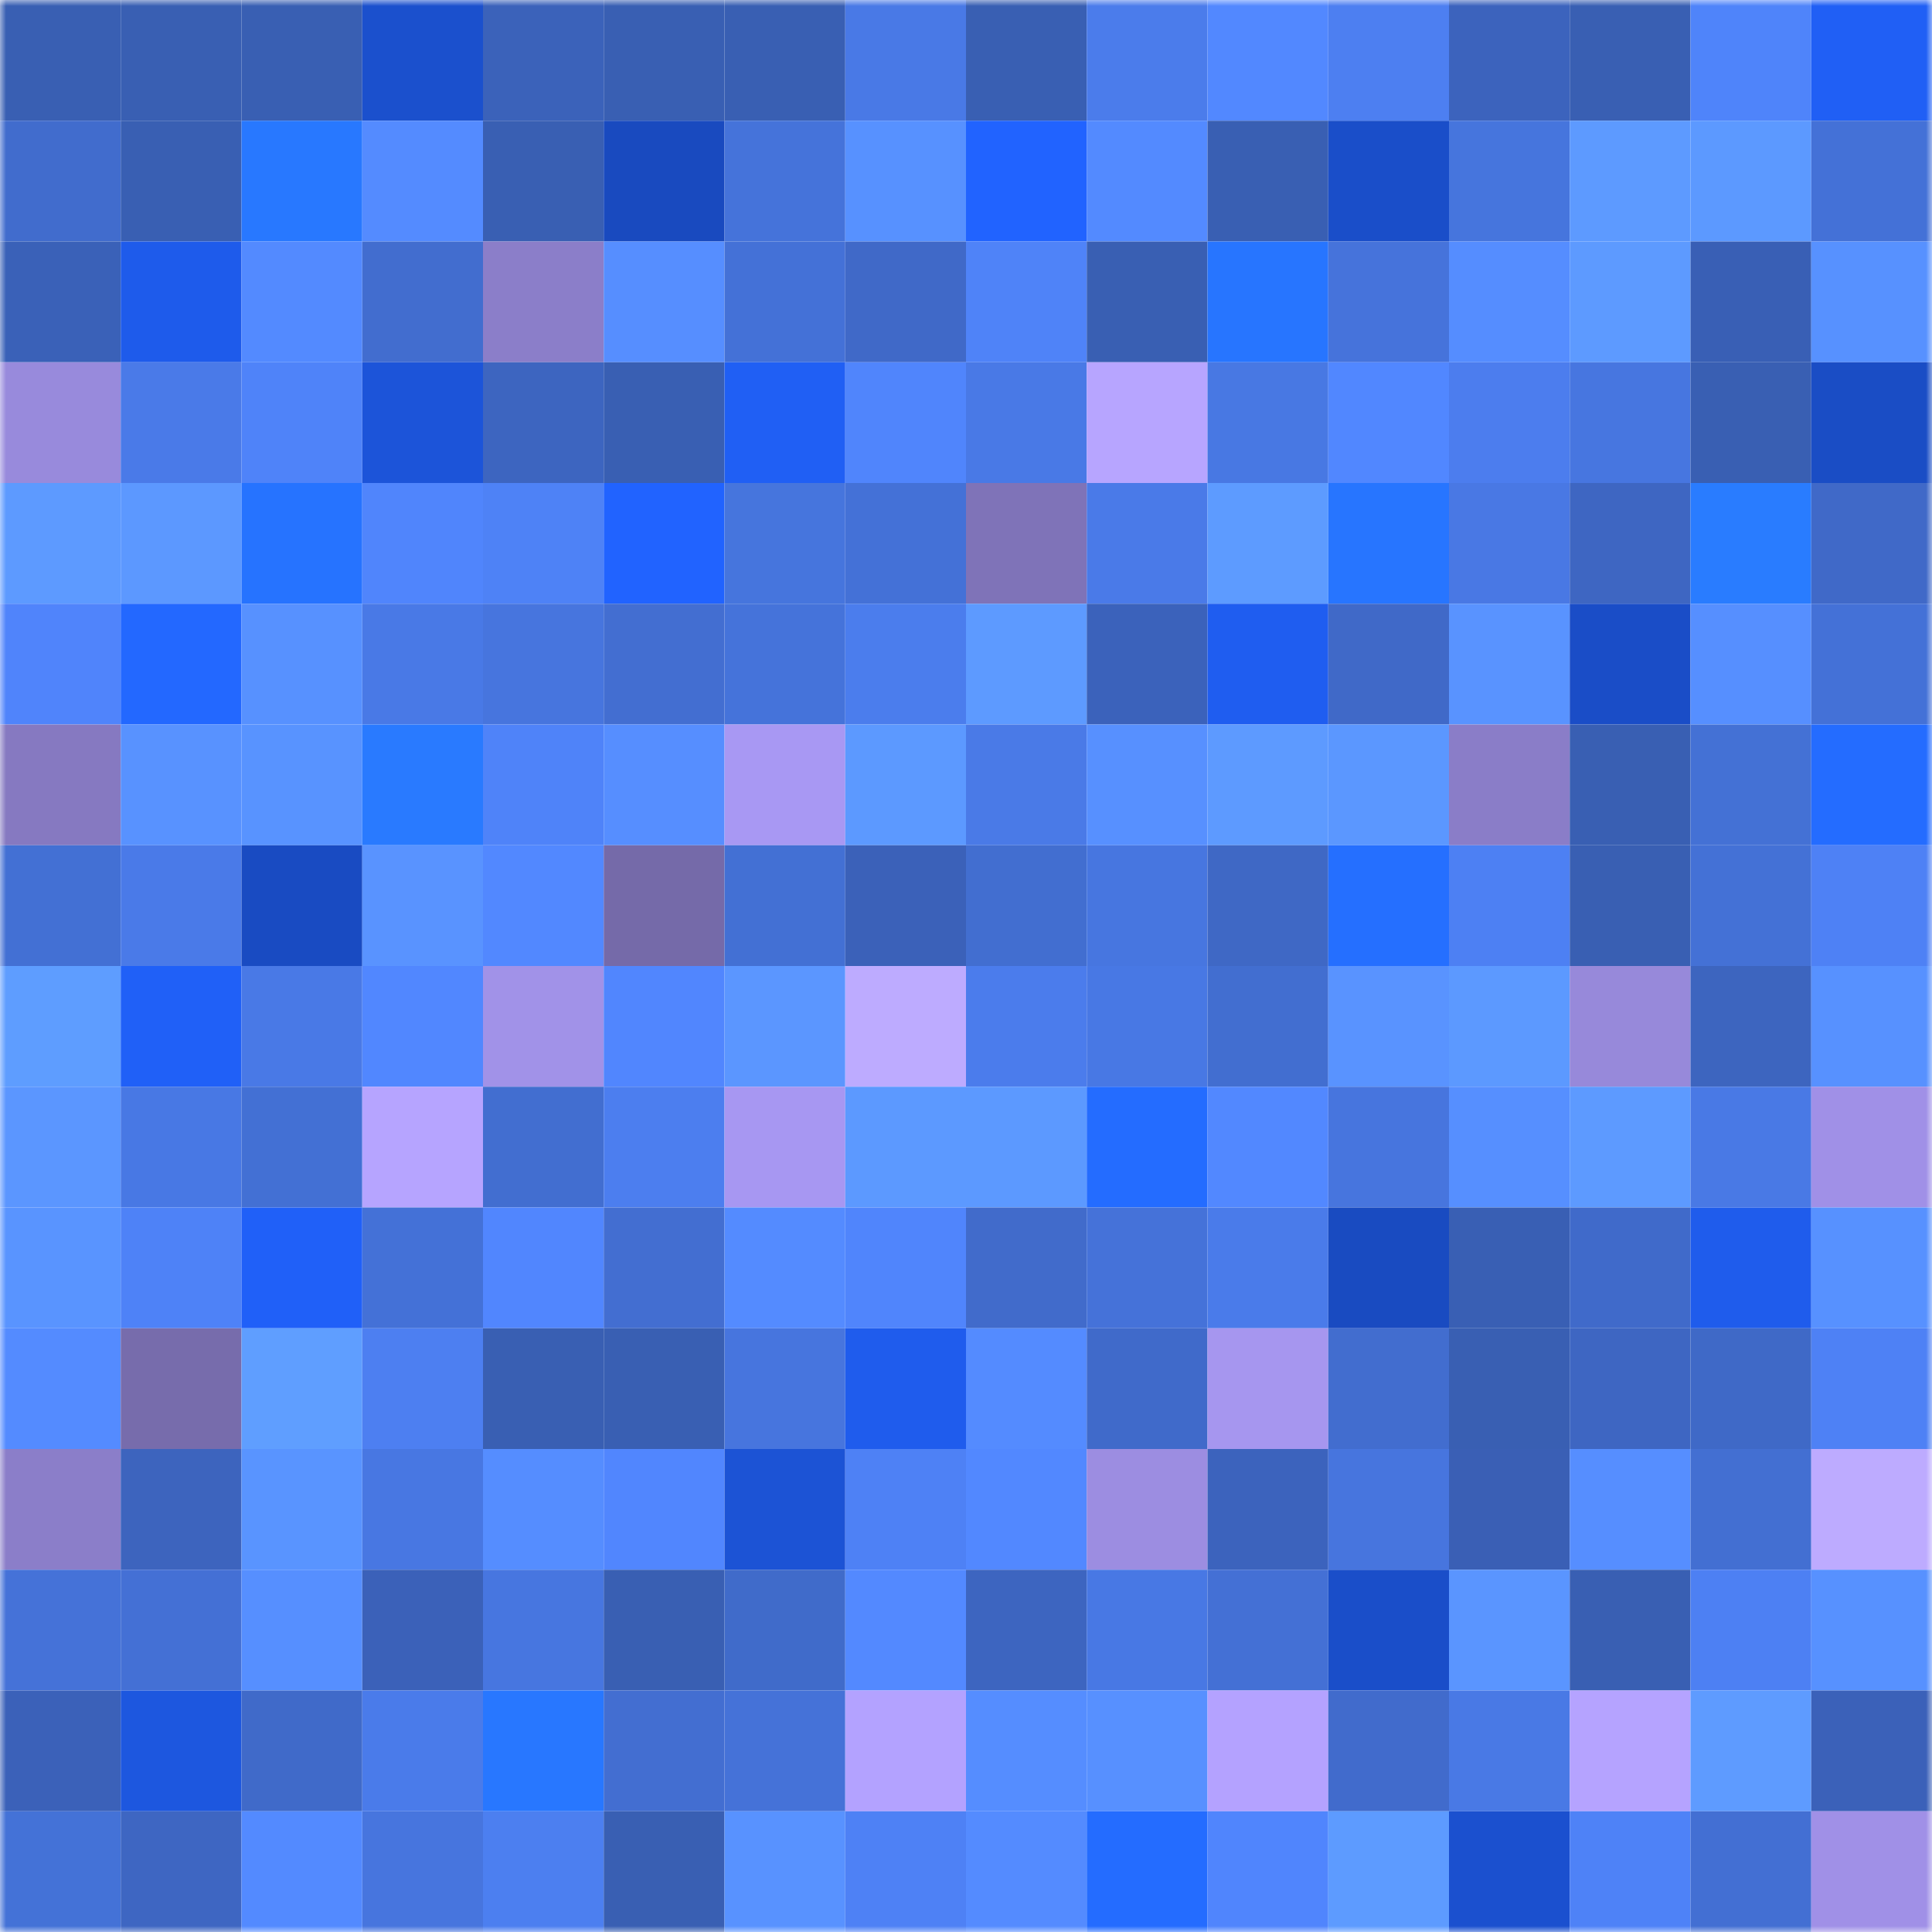 <svg viewBox="0 0 160 160" fill="none" role="img" xmlns="http://www.w3.org/2000/svg" width="240" height="240" name="basenames%2Ctieli.base.eth"><mask id="2047545486" mask-type="alpha" maskUnits="userSpaceOnUse" x="0" y="0" width="160" height="160"><rect width="160" height="160" fill="#FFFFFF"></rect></mask><g mask="url(#2047545486)"><rect x="0" y="0" width="10" height="10" fill="#395fb3"></rect><rect x="10" y="0" width="10" height="10" fill="#395fb3"></rect><rect x="20" y="0" width="10" height="10" fill="#395fb3"></rect><rect x="30" y="0" width="10" height="10" fill="#1b50cd"></rect><rect x="40" y="0" width="10" height="10" fill="#3b62ba"></rect><rect x="50" y="0" width="10" height="10" fill="#395fb3"></rect><rect x="60" y="0" width="10" height="10" fill="#395fb3"></rect><rect x="70" y="0" width="10" height="10" fill="#4979e6"></rect><rect x="80" y="0" width="10" height="10" fill="#395fb3"></rect><rect x="90" y="0" width="10" height="10" fill="#4b7ceb"></rect><rect x="100" y="0" width="10" height="10" fill="#5288ff"></rect><rect x="110" y="0" width="10" height="10" fill="#4d7ff1"></rect><rect x="120" y="0" width="10" height="10" fill="#3c63bd"></rect><rect x="130" y="0" width="10" height="10" fill="#395fb3"></rect><rect x="140" y="0" width="10" height="10" fill="#4f84fa"></rect><rect x="150" y="0" width="10" height="10" fill="#205ff5"></rect><rect x="0" y="10" width="10" height="10" fill="#416ccd"></rect><rect x="10" y="10" width="10" height="10" fill="#395fb3"></rect><rect x="20" y="10" width="10" height="10" fill="#2878ff"></rect><rect x="30" y="10" width="10" height="10" fill="#548bff"></rect><rect x="40" y="10" width="10" height="10" fill="#395fb3"></rect><rect x="50" y="10" width="10" height="10" fill="#194abf"></rect><rect x="60" y="10" width="10" height="10" fill="#4573da"></rect><rect x="70" y="10" width="10" height="10" fill="#5791ff"></rect><rect x="80" y="10" width="10" height="10" fill="#2163ff"></rect><rect x="90" y="10" width="10" height="10" fill="#538aff"></rect><rect x="100" y="10" width="10" height="10" fill="#395fb3"></rect><rect x="110" y="10" width="10" height="10" fill="#1a4ec9"></rect><rect x="120" y="10" width="10" height="10" fill="#4675dd"></rect><rect x="130" y="10" width="10" height="10" fill="#5d9aff"></rect><rect x="140" y="10" width="10" height="10" fill="#5c99ff"></rect><rect x="150" y="10" width="10" height="10" fill="#4471d7"></rect><rect x="0" y="20" width="10" height="10" fill="#3a61b8"></rect><rect x="10" y="20" width="10" height="10" fill="#1e5beb"></rect><rect x="20" y="20" width="10" height="10" fill="#538aff"></rect><rect x="30" y="20" width="10" height="10" fill="#426dcf"></rect><rect x="40" y="20" width="10" height="10" fill="#8b7ec9"></rect><rect x="50" y="20" width="10" height="10" fill="#568eff"></rect><rect x="60" y="20" width="10" height="10" fill="#4471d7"></rect><rect x="70" y="20" width="10" height="10" fill="#4069c8"></rect><rect x="80" y="20" width="10" height="10" fill="#4f83f8"></rect><rect x="90" y="20" width="10" height="10" fill="#395fb3"></rect><rect x="100" y="20" width="10" height="10" fill="#2775ff"></rect><rect x="110" y="20" width="10" height="10" fill="#4673db"></rect><rect x="120" y="20" width="10" height="10" fill="#558dff"></rect><rect x="130" y="20" width="10" height="10" fill="#5d9aff"></rect><rect x="140" y="20" width="10" height="10" fill="#395fb5"></rect><rect x="150" y="20" width="10" height="10" fill="#5791ff"></rect><rect x="0" y="30" width="10" height="10" fill="#988adc"></rect><rect x="10" y="30" width="10" height="10" fill="#4a7ae8"></rect><rect x="20" y="30" width="10" height="10" fill="#4f83f9"></rect><rect x="30" y="30" width="10" height="10" fill="#1c54d9"></rect><rect x="40" y="30" width="10" height="10" fill="#3d65c0"></rect><rect x="50" y="30" width="10" height="10" fill="#395fb3"></rect><rect x="60" y="30" width="10" height="10" fill="#205ff4"></rect><rect x="70" y="30" width="10" height="10" fill="#5085fc"></rect><rect x="80" y="30" width="10" height="10" fill="#4979e6"></rect><rect x="90" y="30" width="10" height="10" fill="#b7a5ff"></rect><rect x="100" y="30" width="10" height="10" fill="#4878e3"></rect><rect x="110" y="30" width="10" height="10" fill="#5187ff"></rect><rect x="120" y="30" width="10" height="10" fill="#4c7dee"></rect><rect x="130" y="30" width="10" height="10" fill="#4776e0"></rect><rect x="140" y="30" width="10" height="10" fill="#395fb3"></rect><rect x="150" y="30" width="10" height="10" fill="#1a4dc5"></rect><rect x="0" y="40" width="10" height="10" fill="#5d9aff"></rect><rect x="10" y="40" width="10" height="10" fill="#5c98ff"></rect><rect x="20" y="40" width="10" height="10" fill="#2673ff"></rect><rect x="30" y="40" width="10" height="10" fill="#5085fc"></rect><rect x="40" y="40" width="10" height="10" fill="#4e82f6"></rect><rect x="50" y="40" width="10" height="10" fill="#2163ff"></rect><rect x="60" y="40" width="10" height="10" fill="#4675dd"></rect><rect x="70" y="40" width="10" height="10" fill="#4471d7"></rect><rect x="80" y="40" width="10" height="10" fill="#7f73b8"></rect><rect x="90" y="40" width="10" height="10" fill="#4a7ae8"></rect><rect x="100" y="40" width="10" height="10" fill="#5d9bff"></rect><rect x="110" y="40" width="10" height="10" fill="#2775ff"></rect><rect x="120" y="40" width="10" height="10" fill="#4978e4"></rect><rect x="130" y="40" width="10" height="10" fill="#3e66c2"></rect><rect x="140" y="40" width="10" height="10" fill="#297cff"></rect><rect x="150" y="40" width="10" height="10" fill="#4069c8"></rect><rect x="0" y="50" width="10" height="10" fill="#5084fb"></rect><rect x="10" y="50" width="10" height="10" fill="#2368ff"></rect><rect x="20" y="50" width="10" height="10" fill="#5791ff"></rect><rect x="30" y="50" width="10" height="10" fill="#4979e6"></rect><rect x="40" y="50" width="10" height="10" fill="#4775de"></rect><rect x="50" y="50" width="10" height="10" fill="#436ed1"></rect><rect x="60" y="50" width="10" height="10" fill="#4573da"></rect><rect x="70" y="50" width="10" height="10" fill="#4b7ded"></rect><rect x="80" y="50" width="10" height="10" fill="#5d9aff"></rect><rect x="90" y="50" width="10" height="10" fill="#3b62bb"></rect><rect x="100" y="50" width="10" height="10" fill="#1f5df0"></rect><rect x="110" y="50" width="10" height="10" fill="#4069c8"></rect><rect x="120" y="50" width="10" height="10" fill="#5993ff"></rect><rect x="130" y="50" width="10" height="10" fill="#1a4dc7"></rect><rect x="140" y="50" width="10" height="10" fill="#568fff"></rect><rect x="150" y="50" width="10" height="10" fill="#4471d7"></rect><rect x="0" y="60" width="10" height="10" fill="#8679c1"></rect><rect x="10" y="60" width="10" height="10" fill="#5892ff"></rect><rect x="20" y="60" width="10" height="10" fill="#5893ff"></rect><rect x="30" y="60" width="10" height="10" fill="#297aff"></rect><rect x="40" y="60" width="10" height="10" fill="#4f83f9"></rect><rect x="50" y="60" width="10" height="10" fill="#568eff"></rect><rect x="60" y="60" width="10" height="10" fill="#a898f3"></rect><rect x="70" y="60" width="10" height="10" fill="#5c99ff"></rect><rect x="80" y="60" width="10" height="10" fill="#4a7ae7"></rect><rect x="90" y="60" width="10" height="10" fill="#5790ff"></rect><rect x="100" y="60" width="10" height="10" fill="#5d9aff"></rect><rect x="110" y="60" width="10" height="10" fill="#5b97ff"></rect><rect x="120" y="60" width="10" height="10" fill="#8a7dc8"></rect><rect x="130" y="60" width="10" height="10" fill="#395fb3"></rect><rect x="140" y="60" width="10" height="10" fill="#4471d5"></rect><rect x="150" y="60" width="10" height="10" fill="#246cff"></rect><rect x="0" y="70" width="10" height="10" fill="#4370d4"></rect><rect x="10" y="70" width="10" height="10" fill="#4a7ae8"></rect><rect x="20" y="70" width="10" height="10" fill="#194bc2"></rect><rect x="30" y="70" width="10" height="10" fill="#5993ff"></rect><rect x="40" y="70" width="10" height="10" fill="#5288ff"></rect><rect x="50" y="70" width="10" height="10" fill="#756aa9"></rect><rect x="60" y="70" width="10" height="10" fill="#4370d4"></rect><rect x="70" y="70" width="10" height="10" fill="#3b61b9"></rect><rect x="80" y="70" width="10" height="10" fill="#426ed0"></rect><rect x="90" y="70" width="10" height="10" fill="#4776e0"></rect><rect x="100" y="70" width="10" height="10" fill="#3f68c5"></rect><rect x="110" y="70" width="10" height="10" fill="#256fff"></rect><rect x="120" y="70" width="10" height="10" fill="#4d80f3"></rect><rect x="130" y="70" width="10" height="10" fill="#395fb3"></rect><rect x="140" y="70" width="10" height="10" fill="#4471d6"></rect><rect x="150" y="70" width="10" height="10" fill="#4e81f5"></rect><rect x="0" y="80" width="10" height="10" fill="#5e9dff"></rect><rect x="10" y="80" width="10" height="10" fill="#2060f7"></rect><rect x="20" y="80" width="10" height="10" fill="#4979e6"></rect><rect x="30" y="80" width="10" height="10" fill="#5187ff"></rect><rect x="40" y="80" width="10" height="10" fill="#a192e8"></rect><rect x="50" y="80" width="10" height="10" fill="#5186fe"></rect><rect x="60" y="80" width="10" height="10" fill="#5b96ff"></rect><rect x="70" y="80" width="10" height="10" fill="#bdabff"></rect><rect x="80" y="80" width="10" height="10" fill="#4b7cec"></rect><rect x="90" y="80" width="10" height="10" fill="#4878e4"></rect><rect x="100" y="80" width="10" height="10" fill="#426ed0"></rect><rect x="110" y="80" width="10" height="10" fill="#5993ff"></rect><rect x="120" y="80" width="10" height="10" fill="#5c99ff"></rect><rect x="130" y="80" width="10" height="10" fill="#9789da"></rect><rect x="140" y="80" width="10" height="10" fill="#3d65bf"></rect><rect x="150" y="80" width="10" height="10" fill="#5791ff"></rect><rect x="0" y="90" width="10" height="10" fill="#5b96ff"></rect><rect x="10" y="90" width="10" height="10" fill="#4878e4"></rect><rect x="20" y="90" width="10" height="10" fill="#4370d4"></rect><rect x="30" y="90" width="10" height="10" fill="#b6a4ff"></rect><rect x="40" y="90" width="10" height="10" fill="#426ed0"></rect><rect x="50" y="90" width="10" height="10" fill="#4c7eef"></rect><rect x="60" y="90" width="10" height="10" fill="#a797f2"></rect><rect x="70" y="90" width="10" height="10" fill="#5c99ff"></rect><rect x="80" y="90" width="10" height="10" fill="#5c99ff"></rect><rect x="90" y="90" width="10" height="10" fill="#246cff"></rect><rect x="100" y="90" width="10" height="10" fill="#5288ff"></rect><rect x="110" y="90" width="10" height="10" fill="#4775de"></rect><rect x="120" y="90" width="10" height="10" fill="#568fff"></rect><rect x="130" y="90" width="10" height="10" fill="#5d9aff"></rect><rect x="140" y="90" width="10" height="10" fill="#4979e5"></rect><rect x="150" y="90" width="10" height="10" fill="#a090e7"></rect><rect x="0" y="100" width="10" height="10" fill="#5994ff"></rect><rect x="10" y="100" width="10" height="10" fill="#4e82f7"></rect><rect x="20" y="100" width="10" height="10" fill="#2060f8"></rect><rect x="30" y="100" width="10" height="10" fill="#4471d7"></rect><rect x="40" y="100" width="10" height="10" fill="#5186fe"></rect><rect x="50" y="100" width="10" height="10" fill="#436ed1"></rect><rect x="60" y="100" width="10" height="10" fill="#548bff"></rect><rect x="70" y="100" width="10" height="10" fill="#5085fc"></rect><rect x="80" y="100" width="10" height="10" fill="#416bcb"></rect><rect x="90" y="100" width="10" height="10" fill="#4572d9"></rect><rect x="100" y="100" width="10" height="10" fill="#4a7bea"></rect><rect x="110" y="100" width="10" height="10" fill="#194bc1"></rect><rect x="120" y="100" width="10" height="10" fill="#395fb4"></rect><rect x="130" y="100" width="10" height="10" fill="#406aca"></rect><rect x="140" y="100" width="10" height="10" fill="#1f5cec"></rect><rect x="150" y="100" width="10" height="10" fill="#5791ff"></rect><rect x="0" y="110" width="10" height="10" fill="#548bff"></rect><rect x="10" y="110" width="10" height="10" fill="#776cac"></rect><rect x="20" y="110" width="10" height="10" fill="#5f9eff"></rect><rect x="30" y="110" width="10" height="10" fill="#4d7ff1"></rect><rect x="40" y="110" width="10" height="10" fill="#395fb3"></rect><rect x="50" y="110" width="10" height="10" fill="#395fb3"></rect><rect x="60" y="110" width="10" height="10" fill="#4775de"></rect><rect x="70" y="110" width="10" height="10" fill="#1f5ced"></rect><rect x="80" y="110" width="10" height="10" fill="#548bff"></rect><rect x="90" y="110" width="10" height="10" fill="#406aca"></rect><rect x="100" y="110" width="10" height="10" fill="#a696ef"></rect><rect x="110" y="110" width="10" height="10" fill="#426dcf"></rect><rect x="120" y="110" width="10" height="10" fill="#395fb3"></rect><rect x="130" y="110" width="10" height="10" fill="#3e66c2"></rect><rect x="140" y="110" width="10" height="10" fill="#3f69c7"></rect><rect x="150" y="110" width="10" height="10" fill="#4e81f5"></rect><rect x="0" y="120" width="10" height="10" fill="#8b7ec9"></rect><rect x="10" y="120" width="10" height="10" fill="#3d64be"></rect><rect x="20" y="120" width="10" height="10" fill="#5994ff"></rect><rect x="30" y="120" width="10" height="10" fill="#4877e2"></rect><rect x="40" y="120" width="10" height="10" fill="#558dff"></rect><rect x="50" y="120" width="10" height="10" fill="#5186fe"></rect><rect x="60" y="120" width="10" height="10" fill="#1c53d5"></rect><rect x="70" y="120" width="10" height="10" fill="#4e81f5"></rect><rect x="80" y="120" width="10" height="10" fill="#5288ff"></rect><rect x="90" y="120" width="10" height="10" fill="#9c8de1"></rect><rect x="100" y="120" width="10" height="10" fill="#3c63bd"></rect><rect x="110" y="120" width="10" height="10" fill="#4775de"></rect><rect x="120" y="120" width="10" height="10" fill="#3a5fb5"></rect><rect x="130" y="120" width="10" height="10" fill="#568eff"></rect><rect x="140" y="120" width="10" height="10" fill="#436fd2"></rect><rect x="150" y="120" width="10" height="10" fill="#bdabff"></rect><rect x="0" y="130" width="10" height="10" fill="#4572d8"></rect><rect x="10" y="130" width="10" height="10" fill="#4470d5"></rect><rect x="20" y="130" width="10" height="10" fill="#568fff"></rect><rect x="30" y="130" width="10" height="10" fill="#3b61b9"></rect><rect x="40" y="130" width="10" height="10" fill="#4776e0"></rect><rect x="50" y="130" width="10" height="10" fill="#395fb3"></rect><rect x="60" y="130" width="10" height="10" fill="#406bca"></rect><rect x="70" y="130" width="10" height="10" fill="#5389ff"></rect><rect x="80" y="130" width="10" height="10" fill="#3d65c0"></rect><rect x="90" y="130" width="10" height="10" fill="#4878e4"></rect><rect x="100" y="130" width="10" height="10" fill="#4470d5"></rect><rect x="110" y="130" width="10" height="10" fill="#1a4ec9"></rect><rect x="120" y="130" width="10" height="10" fill="#5a95ff"></rect><rect x="130" y="130" width="10" height="10" fill="#395fb3"></rect><rect x="140" y="130" width="10" height="10" fill="#4d80f3"></rect><rect x="150" y="130" width="10" height="10" fill="#5791ff"></rect><rect x="0" y="140" width="10" height="10" fill="#3b61b9"></rect><rect x="10" y="140" width="10" height="10" fill="#1d57df"></rect><rect x="20" y="140" width="10" height="10" fill="#406ac9"></rect><rect x="30" y="140" width="10" height="10" fill="#4a7bea"></rect><rect x="40" y="140" width="10" height="10" fill="#2877ff"></rect><rect x="50" y="140" width="10" height="10" fill="#436ed1"></rect><rect x="60" y="140" width="10" height="10" fill="#4572d8"></rect><rect x="70" y="140" width="10" height="10" fill="#b3a2ff"></rect><rect x="80" y="140" width="10" height="10" fill="#558dff"></rect><rect x="90" y="140" width="10" height="10" fill="#5790ff"></rect><rect x="100" y="140" width="10" height="10" fill="#b4a2ff"></rect><rect x="110" y="140" width="10" height="10" fill="#416bcc"></rect><rect x="120" y="140" width="10" height="10" fill="#4979e5"></rect><rect x="130" y="140" width="10" height="10" fill="#b5a3ff"></rect><rect x="140" y="140" width="10" height="10" fill="#5e9bff"></rect><rect x="150" y="140" width="10" height="10" fill="#3b61b9"></rect><rect x="0" y="150" width="10" height="10" fill="#4472d7"></rect><rect x="10" y="150" width="10" height="10" fill="#3e66c2"></rect><rect x="20" y="150" width="10" height="10" fill="#538aff"></rect><rect x="30" y="150" width="10" height="10" fill="#4775de"></rect><rect x="40" y="150" width="10" height="10" fill="#4c7ff0"></rect><rect x="50" y="150" width="10" height="10" fill="#395fb3"></rect><rect x="60" y="150" width="10" height="10" fill="#5892ff"></rect><rect x="70" y="150" width="10" height="10" fill="#4e81f5"></rect><rect x="80" y="150" width="10" height="10" fill="#548bff"></rect><rect x="90" y="150" width="10" height="10" fill="#246cff"></rect><rect x="100" y="150" width="10" height="10" fill="#5085fd"></rect><rect x="110" y="150" width="10" height="10" fill="#5d9bff"></rect><rect x="120" y="150" width="10" height="10" fill="#1b50cf"></rect><rect x="130" y="150" width="10" height="10" fill="#4e82f7"></rect><rect x="140" y="150" width="10" height="10" fill="#436fd3"></rect><rect x="150" y="150" width="10" height="10" fill="#a090e7"></rect></g></svg>